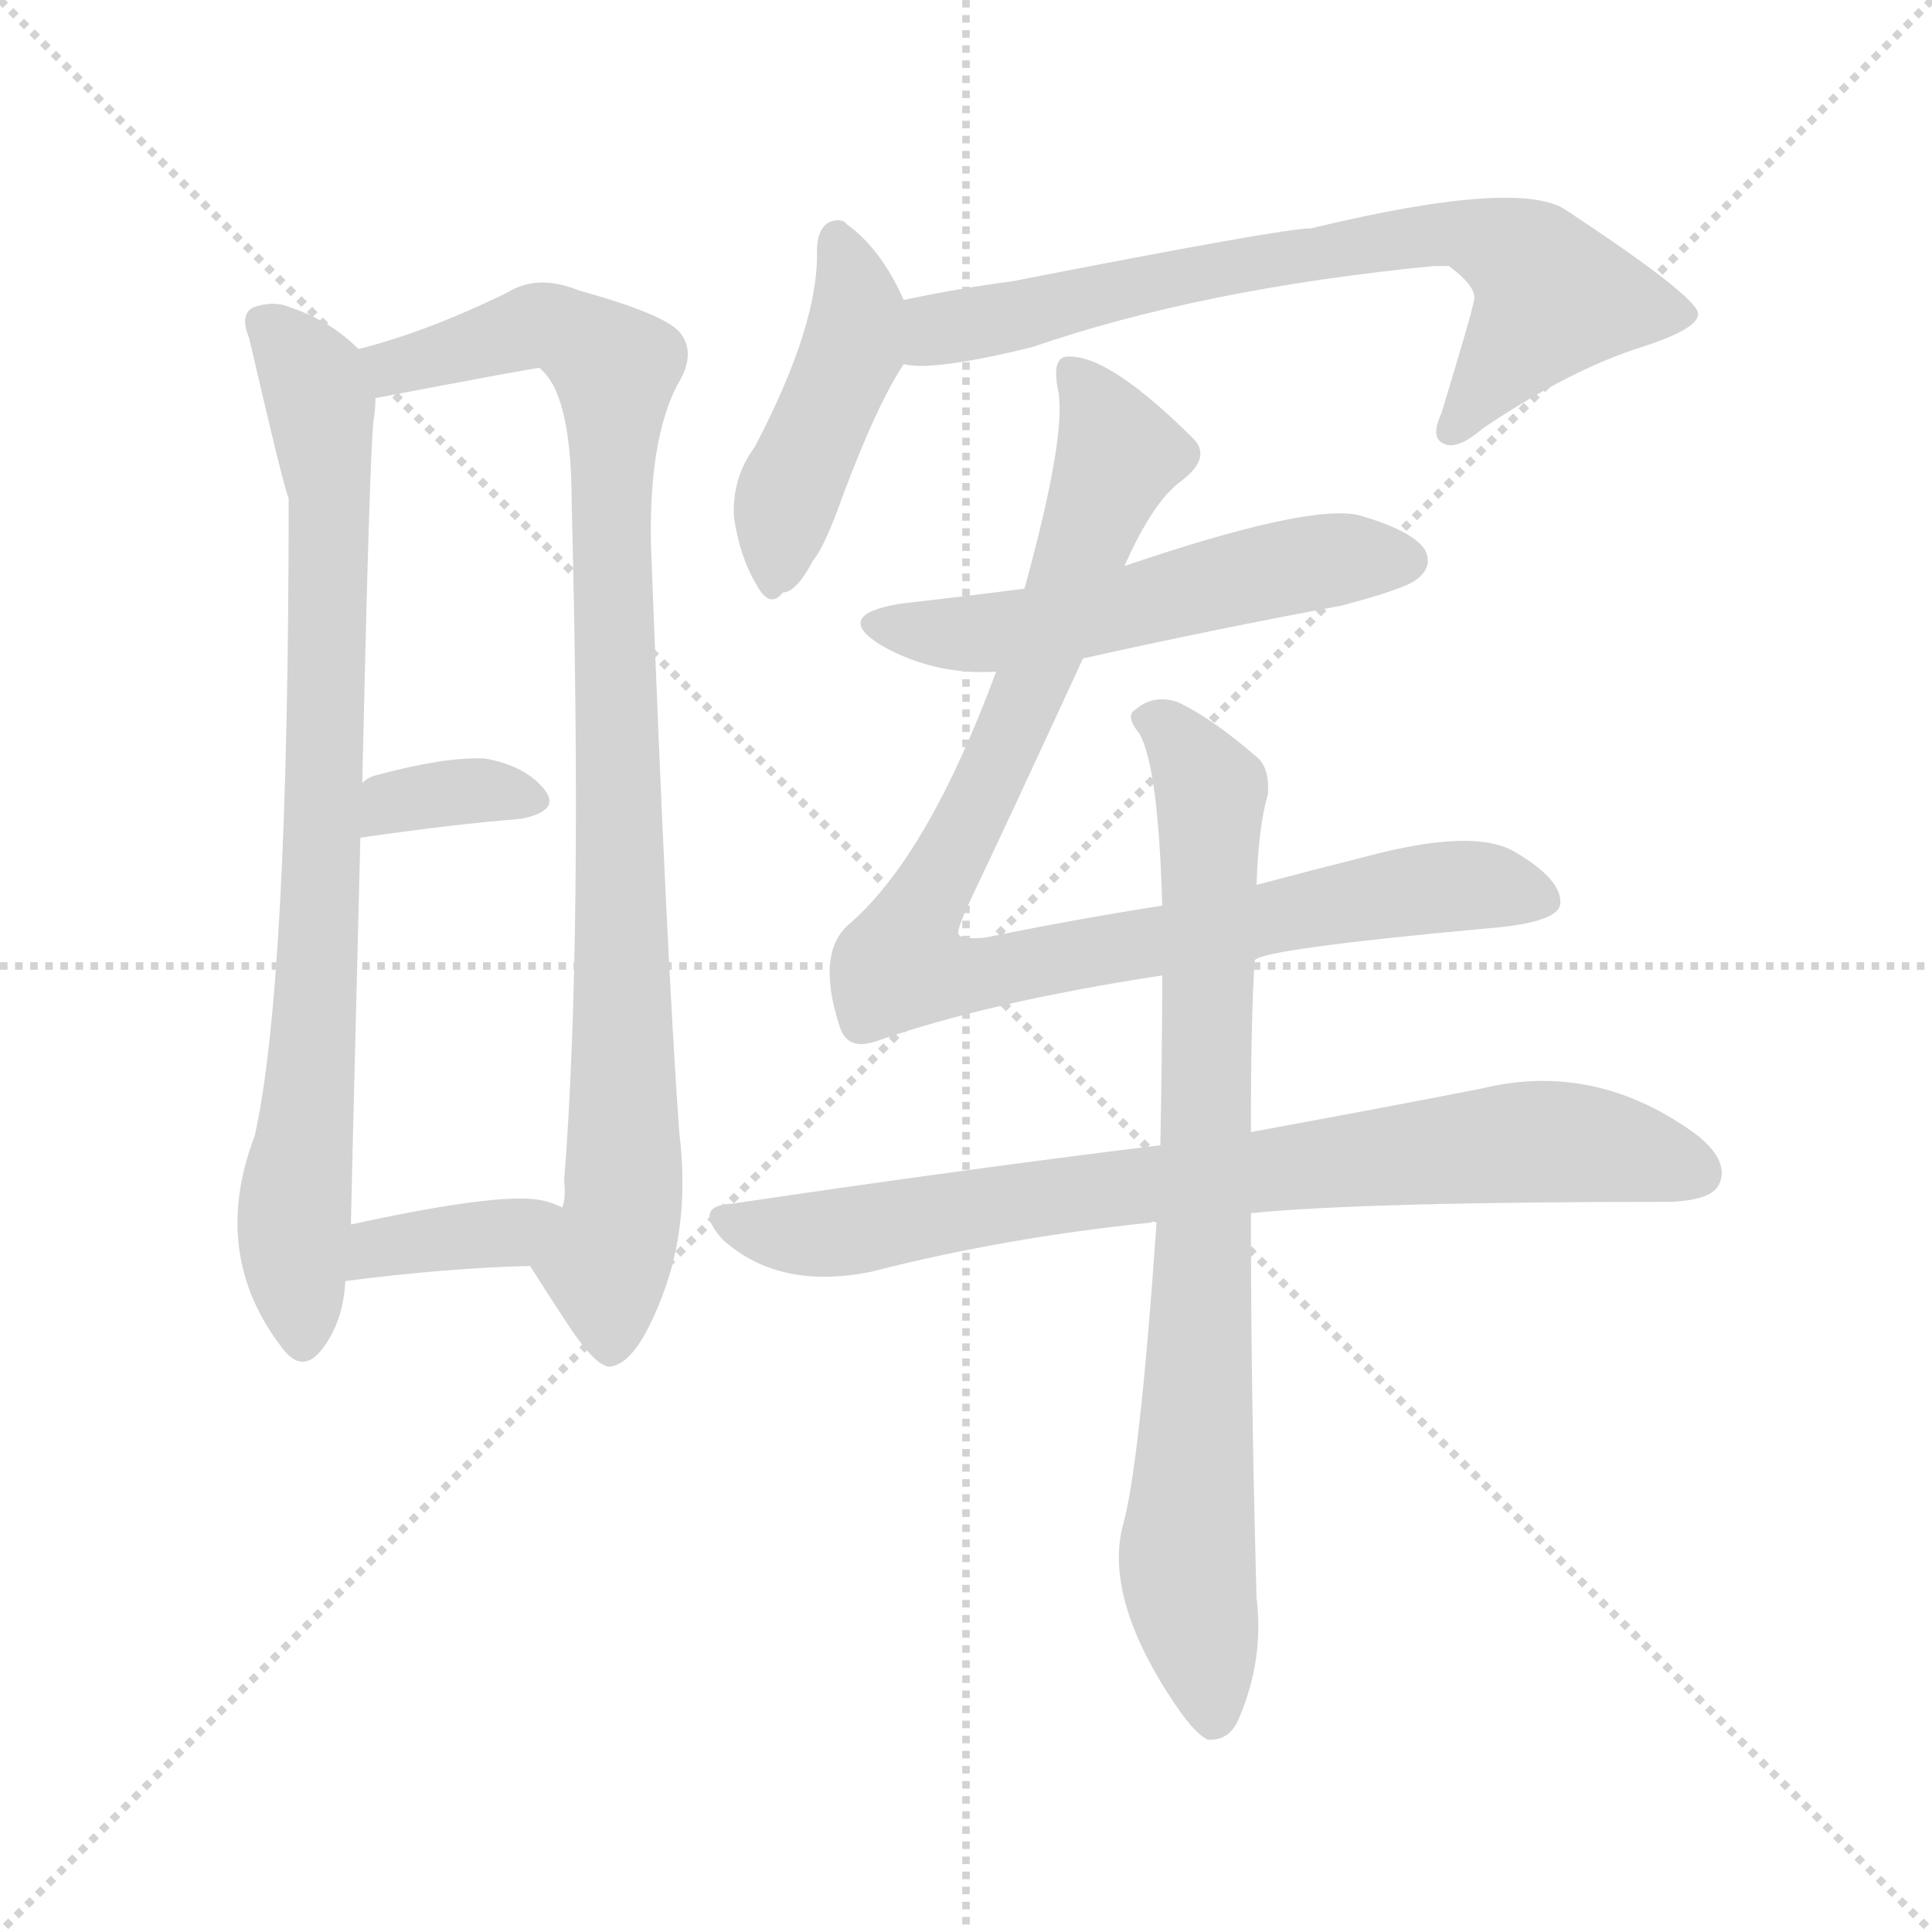 <svg version="1.1" viewBox="0 0 1024 1024" xmlns="http://www.w3.org/2000/svg">
  <g stroke="lightgray" stroke-dasharray="1,1" stroke-width="1" transform="scale(4, 4)">
    <line x1="0" y1="0" x2="256" y2="256"></line>
    <line x1="256" y1="0" x2="0" y2="256"></line>
    <line x1="128" y1="0" x2="128" y2="256"></line>
    <line x1="0" y1="128" x2="256" y2="128"></line>
  </g>
  <g transform="scale(1, -1) translate(0, -900)">
    <style type="text/css">
      
        @keyframes keyframes0 {
          from {
            stroke: blue;
            stroke-dashoffset: 806;
            stroke-width: 128;
          }
          72% {
            animation-timing-function: step-end;
            stroke: blue;
            stroke-dashoffset: 0;
            stroke-width: 128;
          }
          to {
            stroke: black;
            stroke-width: 1024;
          }
        }
        #make-me-a-hanzi-animation-0 {
          animation: keyframes0 0.906s both;
          animation-delay: 0s;
          animation-timing-function: linear;
        }
      
        @keyframes keyframes1 {
          from {
            stroke: blue;
            stroke-dashoffset: 913;
            stroke-width: 128;
          }
          75% {
            animation-timing-function: step-end;
            stroke: blue;
            stroke-dashoffset: 0;
            stroke-width: 128;
          }
          to {
            stroke: black;
            stroke-width: 1024;
          }
        }
        #make-me-a-hanzi-animation-1 {
          animation: keyframes1 0.993s both;
          animation-delay: 0.906s;
          animation-timing-function: linear;
        }
      
        @keyframes keyframes2 {
          from {
            stroke: blue;
            stroke-dashoffset: 344;
            stroke-width: 128;
          }
          53% {
            animation-timing-function: step-end;
            stroke: blue;
            stroke-dashoffset: 0;
            stroke-width: 128;
          }
          to {
            stroke: black;
            stroke-width: 1024;
          }
        }
        #make-me-a-hanzi-animation-2 {
          animation: keyframes2 0.53s both;
          animation-delay: 1.899s;
          animation-timing-function: linear;
        }
      
        @keyframes keyframes3 {
          from {
            stroke: blue;
            stroke-dashoffset: 364;
            stroke-width: 128;
          }
          54% {
            animation-timing-function: step-end;
            stroke: blue;
            stroke-dashoffset: 0;
            stroke-width: 128;
          }
          to {
            stroke: black;
            stroke-width: 1024;
          }
        }
        #make-me-a-hanzi-animation-3 {
          animation: keyframes3 0.546s both;
          animation-delay: 2.429s;
          animation-timing-function: linear;
        }
      
        @keyframes keyframes4 {
          from {
            stroke: blue;
            stroke-dashoffset: 438;
            stroke-width: 128;
          }
          59% {
            animation-timing-function: step-end;
            stroke: blue;
            stroke-dashoffset: 0;
            stroke-width: 128;
          }
          to {
            stroke: black;
            stroke-width: 1024;
          }
        }
        #make-me-a-hanzi-animation-4 {
          animation: keyframes4 0.606s both;
          animation-delay: 2.975s;
          animation-timing-function: linear;
        }
      
        @keyframes keyframes5 {
          from {
            stroke: blue;
            stroke-dashoffset: 706;
            stroke-width: 128;
          }
          70% {
            animation-timing-function: step-end;
            stroke: blue;
            stroke-dashoffset: 0;
            stroke-width: 128;
          }
          to {
            stroke: black;
            stroke-width: 1024;
          }
        }
        #make-me-a-hanzi-animation-5 {
          animation: keyframes5 0.825s both;
          animation-delay: 3.582s;
          animation-timing-function: linear;
        }
      
        @keyframes keyframes6 {
          from {
            stroke: blue;
            stroke-dashoffset: 537;
            stroke-width: 128;
          }
          64% {
            animation-timing-function: step-end;
            stroke: blue;
            stroke-dashoffset: 0;
            stroke-width: 128;
          }
          to {
            stroke: black;
            stroke-width: 1024;
          }
        }
        #make-me-a-hanzi-animation-6 {
          animation: keyframes6 0.687s both;
          animation-delay: 4.406s;
          animation-timing-function: linear;
        }
      
        @keyframes keyframes7 {
          from {
            stroke: blue;
            stroke-dashoffset: 944;
            stroke-width: 128;
          }
          75% {
            animation-timing-function: step-end;
            stroke: blue;
            stroke-dashoffset: 0;
            stroke-width: 128;
          }
          to {
            stroke: black;
            stroke-width: 1024;
          }
        }
        #make-me-a-hanzi-animation-7 {
          animation: keyframes7 1.018s both;
          animation-delay: 5.093s;
          animation-timing-function: linear;
        }
      
        @keyframes keyframes8 {
          from {
            stroke: blue;
            stroke-dashoffset: 777;
            stroke-width: 128;
          }
          72% {
            animation-timing-function: step-end;
            stroke: blue;
            stroke-dashoffset: 0;
            stroke-width: 128;
          }
          to {
            stroke: black;
            stroke-width: 1024;
          }
        }
        #make-me-a-hanzi-animation-8 {
          animation: keyframes8 0.882s both;
          animation-delay: 6.111s;
          animation-timing-function: linear;
        }
      
        @keyframes keyframes9 {
          from {
            stroke: blue;
            stroke-dashoffset: 798;
            stroke-width: 128;
          }
          72% {
            animation-timing-function: step-end;
            stroke: blue;
            stroke-dashoffset: 0;
            stroke-width: 128;
          }
          to {
            stroke: black;
            stroke-width: 1024;
          }
        }
        #make-me-a-hanzi-animation-9 {
          animation: keyframes9 0.899s both;
          animation-delay: 6.994s;
          animation-timing-function: linear;
        }
      
    </style>
    
      <path d="M 190 715 Q 175 730 154 737 Q 145 741 134 737 Q 127 733 132 721 Q 151 639 153 636 Q 153 378 135 298 Q 111 235 150 185 Q 160 172 170 184 Q 182 199 183 221 L 186 251 Q 186 257 191 456 L 192 485 Q 196 663 198 677 Q 199 684 199 689 C 200 706 200 706 190 715 Z" fill="lightgray"></path>
    
      <path d="M 281 229 Q 291 213 303 195 Q 318 173 325 176 Q 338 179 351 213 Q 366 252 360 300 Q 353 399 345 612 Q 344 667 359 696 Q 369 712 361 723 Q 354 733 307 746 Q 285 755 269 745 Q 226 724 190 715 C 161 707 170 683 199 689 Q 283 705 286 705 L 288 703 Q 303 688 303 633 Q 309 401 299 274 Q 300 265 298 260 C 296 230 268 250 281 229 Z" fill="lightgray"></path>
    
      <path d="M 191 456 Q 239 463 276 466 Q 297 470 289 481 Q 279 494 257 498 Q 236 499 199 489 Q 195 488 192 485 C 168 466 161 452 191 456 Z" fill="lightgray"></path>
    
      <path d="M 183 221 Q 237 228 281 229 C 311 230 325 248 298 260 Q 292 263 286 264 Q 264 268 186 251 C 157 245 153 217 183 221 Z" fill="lightgray"></path>
    
      <path d="M 479 741 Q 467 768 449 781 Q 446 785 439 782 Q 433 778 433 767 Q 434 728 400 663 Q 388 647 389 626 Q 392 605 401 590 Q 408 577 415 586 Q 422 586 431 603 Q 437 610 447 638 Q 465 686 479 707 C 488 722 488 722 479 741 Z" fill="lightgray"></path>
    
      <path d="M 479 707 Q 494 703 547 716 Q 637 747 760 759 Q 764 759 768 759 Q 784 747 781 740 Q 781 737 764 681 Q 758 668 765 665 Q 772 661 786 673 Q 832 704 870 716 Q 901 726 900 734 Q 899 743 831 788 Q 807 806 695 779 Q 680 779 537 751 Q 507 747 479 741 C 450 735 449 708 479 707 Z" fill="lightgray"></path>
    
      <path d="M 574 551 Q 641 566 711 579 Q 745 588 751 593 Q 760 600 755 609 Q 748 619 720 627 Q 693 633 596 600 L 543 588 Q 512 584 477 580 Q 441 574 467 558 Q 495 542 528 544 L 574 551 Z" fill="lightgray"></path>
    
      <path d="M 665 391 Q 669 397 789 408 Q 826 411 827 421 Q 828 434 802 449 Q 780 461 724 446 Q 696 439 666 431 L 616 420 Q 571 413 522 403 Q 509 402 508 405 Q 507 406 512 418 Q 534 464 574 551 L 596 600 Q 611 634 626 645 Q 642 657 633 667 Q 588 712 566 711 Q 557 711 561 692 Q 565 668 543 588 L 528 544 Q 492 447 451 411 Q 432 396 445 356 Q 449 343 464 348 Q 524 369 616 383 L 665 391 Z" fill="lightgray"></path>
    
      <path d="M 663 257 Q 723 263 886 263 Q 907 264 911 272 Q 917 284 900 298 Q 846 338 785 323 Q 734 313 663 300 L 615 293 Q 509 280 388 262 Q 367 261 383 243 Q 413 216 462 226 Q 532 244 610 252 Q 611 253 613 252 L 663 257 Z" fill="lightgray"></path>
    
      <path d="M 613 252 Q 604 122 595 91 Q 586 55 618 4 L 620 1 Q 632 -18 640 -22 Q 652 -23 657 -10 Q 670 21 666 53 Q 663 162 663 257 L 663 300 Q 663 361 665 391 L 666 431 Q 667 462 672 479 Q 673 492 667 498 Q 643 519 624 528 Q 611 532 602 524 Q 596 521 604 511 Q 614 493 616 420 L 616 383 Q 616 344 615 293 L 613 252 Z" fill="lightgray"></path>
    
    
      <clipPath id="make-me-a-hanzi-clip-0">
        <path d="M 190 715 Q 175 730 154 737 Q 145 741 134 737 Q 127 733 132 721 Q 151 639 153 636 Q 153 378 135 298 Q 111 235 150 185 Q 160 172 170 184 Q 182 199 183 221 L 186 251 Q 186 257 191 456 L 192 485 Q 196 663 198 677 Q 199 684 199 689 C 200 706 200 706 190 715 Z"></path>
      </clipPath>
      <path clip-path="url(#make-me-a-hanzi-clip-0)" d="M 141 728 L 166 699 L 175 636 L 171 413 L 156 258 L 160 189" fill="none" id="make-me-a-hanzi-animation-0" stroke-dasharray="678 1356" stroke-linecap="round"></path>
    
      <clipPath id="make-me-a-hanzi-clip-1">
        <path d="M 281 229 Q 291 213 303 195 Q 318 173 325 176 Q 338 179 351 213 Q 366 252 360 300 Q 353 399 345 612 Q 344 667 359 696 Q 369 712 361 723 Q 354 733 307 746 Q 285 755 269 745 Q 226 724 190 715 C 161 707 170 683 199 689 Q 283 705 286 705 L 288 703 Q 303 688 303 633 Q 309 401 299 274 Q 300 265 298 260 C 296 230 268 250 281 229 Z"></path>
      </clipPath>
      <path clip-path="url(#make-me-a-hanzi-clip-1)" d="M 198 710 L 233 710 L 287 728 L 325 707 L 331 276 L 321 230 L 324 187" fill="none" id="make-me-a-hanzi-animation-1" stroke-dasharray="785 1570" stroke-linecap="round"></path>
    
      <clipPath id="make-me-a-hanzi-clip-2">
        <path d="M 191 456 Q 239 463 276 466 Q 297 470 289 481 Q 279 494 257 498 Q 236 499 199 489 Q 195 488 192 485 C 168 466 161 452 191 456 Z"></path>
      </clipPath>
      <path clip-path="url(#make-me-a-hanzi-clip-2)" d="M 198 463 L 212 476 L 252 481 L 280 476" fill="none" id="make-me-a-hanzi-animation-2" stroke-dasharray="216 432" stroke-linecap="round"></path>
    
      <clipPath id="make-me-a-hanzi-clip-3">
        <path d="M 183 221 Q 237 228 281 229 C 311 230 325 248 298 260 Q 292 263 286 264 Q 264 268 186 251 C 157 245 153 217 183 221 Z"></path>
      </clipPath>
      <path clip-path="url(#make-me-a-hanzi-clip-3)" d="M 190 228 L 201 240 L 270 247 L 290 257" fill="none" id="make-me-a-hanzi-animation-3" stroke-dasharray="236 472" stroke-linecap="round"></path>
    
      <clipPath id="make-me-a-hanzi-clip-4">
        <path d="M 479 741 Q 467 768 449 781 Q 446 785 439 782 Q 433 778 433 767 Q 434 728 400 663 Q 388 647 389 626 Q 392 605 401 590 Q 408 577 415 586 Q 422 586 431 603 Q 437 610 447 638 Q 465 686 479 707 C 488 722 488 722 479 741 Z"></path>
      </clipPath>
      <path clip-path="url(#make-me-a-hanzi-clip-4)" d="M 443 774 L 455 735 L 418 638 L 412 601" fill="none" id="make-me-a-hanzi-animation-4" stroke-dasharray="310 620" stroke-linecap="round"></path>
    
      <clipPath id="make-me-a-hanzi-clip-5">
        <path d="M 479 707 Q 494 703 547 716 Q 637 747 760 759 Q 764 759 768 759 Q 784 747 781 740 Q 781 737 764 681 Q 758 668 765 665 Q 772 661 786 673 Q 832 704 870 716 Q 901 726 900 734 Q 899 743 831 788 Q 807 806 695 779 Q 680 779 537 751 Q 507 747 479 741 C 450 735 449 708 479 707 Z"></path>
      </clipPath>
      <path clip-path="url(#make-me-a-hanzi-clip-5)" d="M 484 713 L 497 725 L 552 739 L 770 777 L 812 760 L 823 743 L 769 672" fill="none" id="make-me-a-hanzi-animation-5" stroke-dasharray="578 1156" stroke-linecap="round"></path>
    
      <clipPath id="make-me-a-hanzi-clip-6">
        <path d="M 574 551 Q 641 566 711 579 Q 745 588 751 593 Q 760 600 755 609 Q 748 619 720 627 Q 693 633 596 600 L 543 588 Q 512 584 477 580 Q 441 574 467 558 Q 495 542 528 544 L 574 551 Z"></path>
      </clipPath>
      <path clip-path="url(#make-me-a-hanzi-clip-6)" d="M 469 570 L 493 564 L 533 565 L 673 598 L 745 603" fill="none" id="make-me-a-hanzi-animation-6" stroke-dasharray="409 818" stroke-linecap="round"></path>
    
      <clipPath id="make-me-a-hanzi-clip-7">
        <path d="M 665 391 Q 669 397 789 408 Q 826 411 827 421 Q 828 434 802 449 Q 780 461 724 446 Q 696 439 666 431 L 616 420 Q 571 413 522 403 Q 509 402 508 405 Q 507 406 512 418 Q 534 464 574 551 L 596 600 Q 611 634 626 645 Q 642 657 633 667 Q 588 712 566 711 Q 557 711 561 692 Q 565 668 543 588 L 528 544 Q 492 447 451 411 Q 432 396 445 356 Q 449 343 464 348 Q 524 369 616 383 L 665 391 Z"></path>
      </clipPath>
      <path clip-path="url(#make-me-a-hanzi-clip-7)" d="M 569 702 L 593 659 L 546 534 L 478 391 L 489 384 L 520 383 L 758 430 L 818 423" fill="none" id="make-me-a-hanzi-animation-7" stroke-dasharray="816 1632" stroke-linecap="round"></path>
    
      <clipPath id="make-me-a-hanzi-clip-8">
        <path d="M 663 257 Q 723 263 886 263 Q 907 264 911 272 Q 917 284 900 298 Q 846 338 785 323 Q 734 313 663 300 L 615 293 Q 509 280 388 262 Q 367 261 383 243 Q 413 216 462 226 Q 532 244 610 252 Q 611 253 613 252 L 663 257 Z"></path>
      </clipPath>
      <path clip-path="url(#make-me-a-hanzi-clip-8)" d="M 385 253 L 451 247 L 610 273 L 798 294 L 843 294 L 900 278" fill="none" id="make-me-a-hanzi-animation-8" stroke-dasharray="649 1298" stroke-linecap="round"></path>
    
      <clipPath id="make-me-a-hanzi-clip-9">
        <path d="M 613 252 Q 604 122 595 91 Q 586 55 618 4 L 620 1 Q 632 -18 640 -22 Q 652 -23 657 -10 Q 670 21 666 53 Q 663 162 663 257 L 663 300 Q 663 361 665 391 L 666 431 Q 667 462 672 479 Q 673 492 667 498 Q 643 519 624 528 Q 611 532 602 524 Q 596 521 604 511 Q 614 493 616 420 L 616 383 Q 616 344 615 293 L 613 252 Z"></path>
      </clipPath>
      <path clip-path="url(#make-me-a-hanzi-clip-9)" d="M 611 519 L 622 512 L 642 481 L 629 73 L 643 -10" fill="none" id="make-me-a-hanzi-animation-9" stroke-dasharray="670 1340" stroke-linecap="round"></path>
    
  </g>
</svg>
